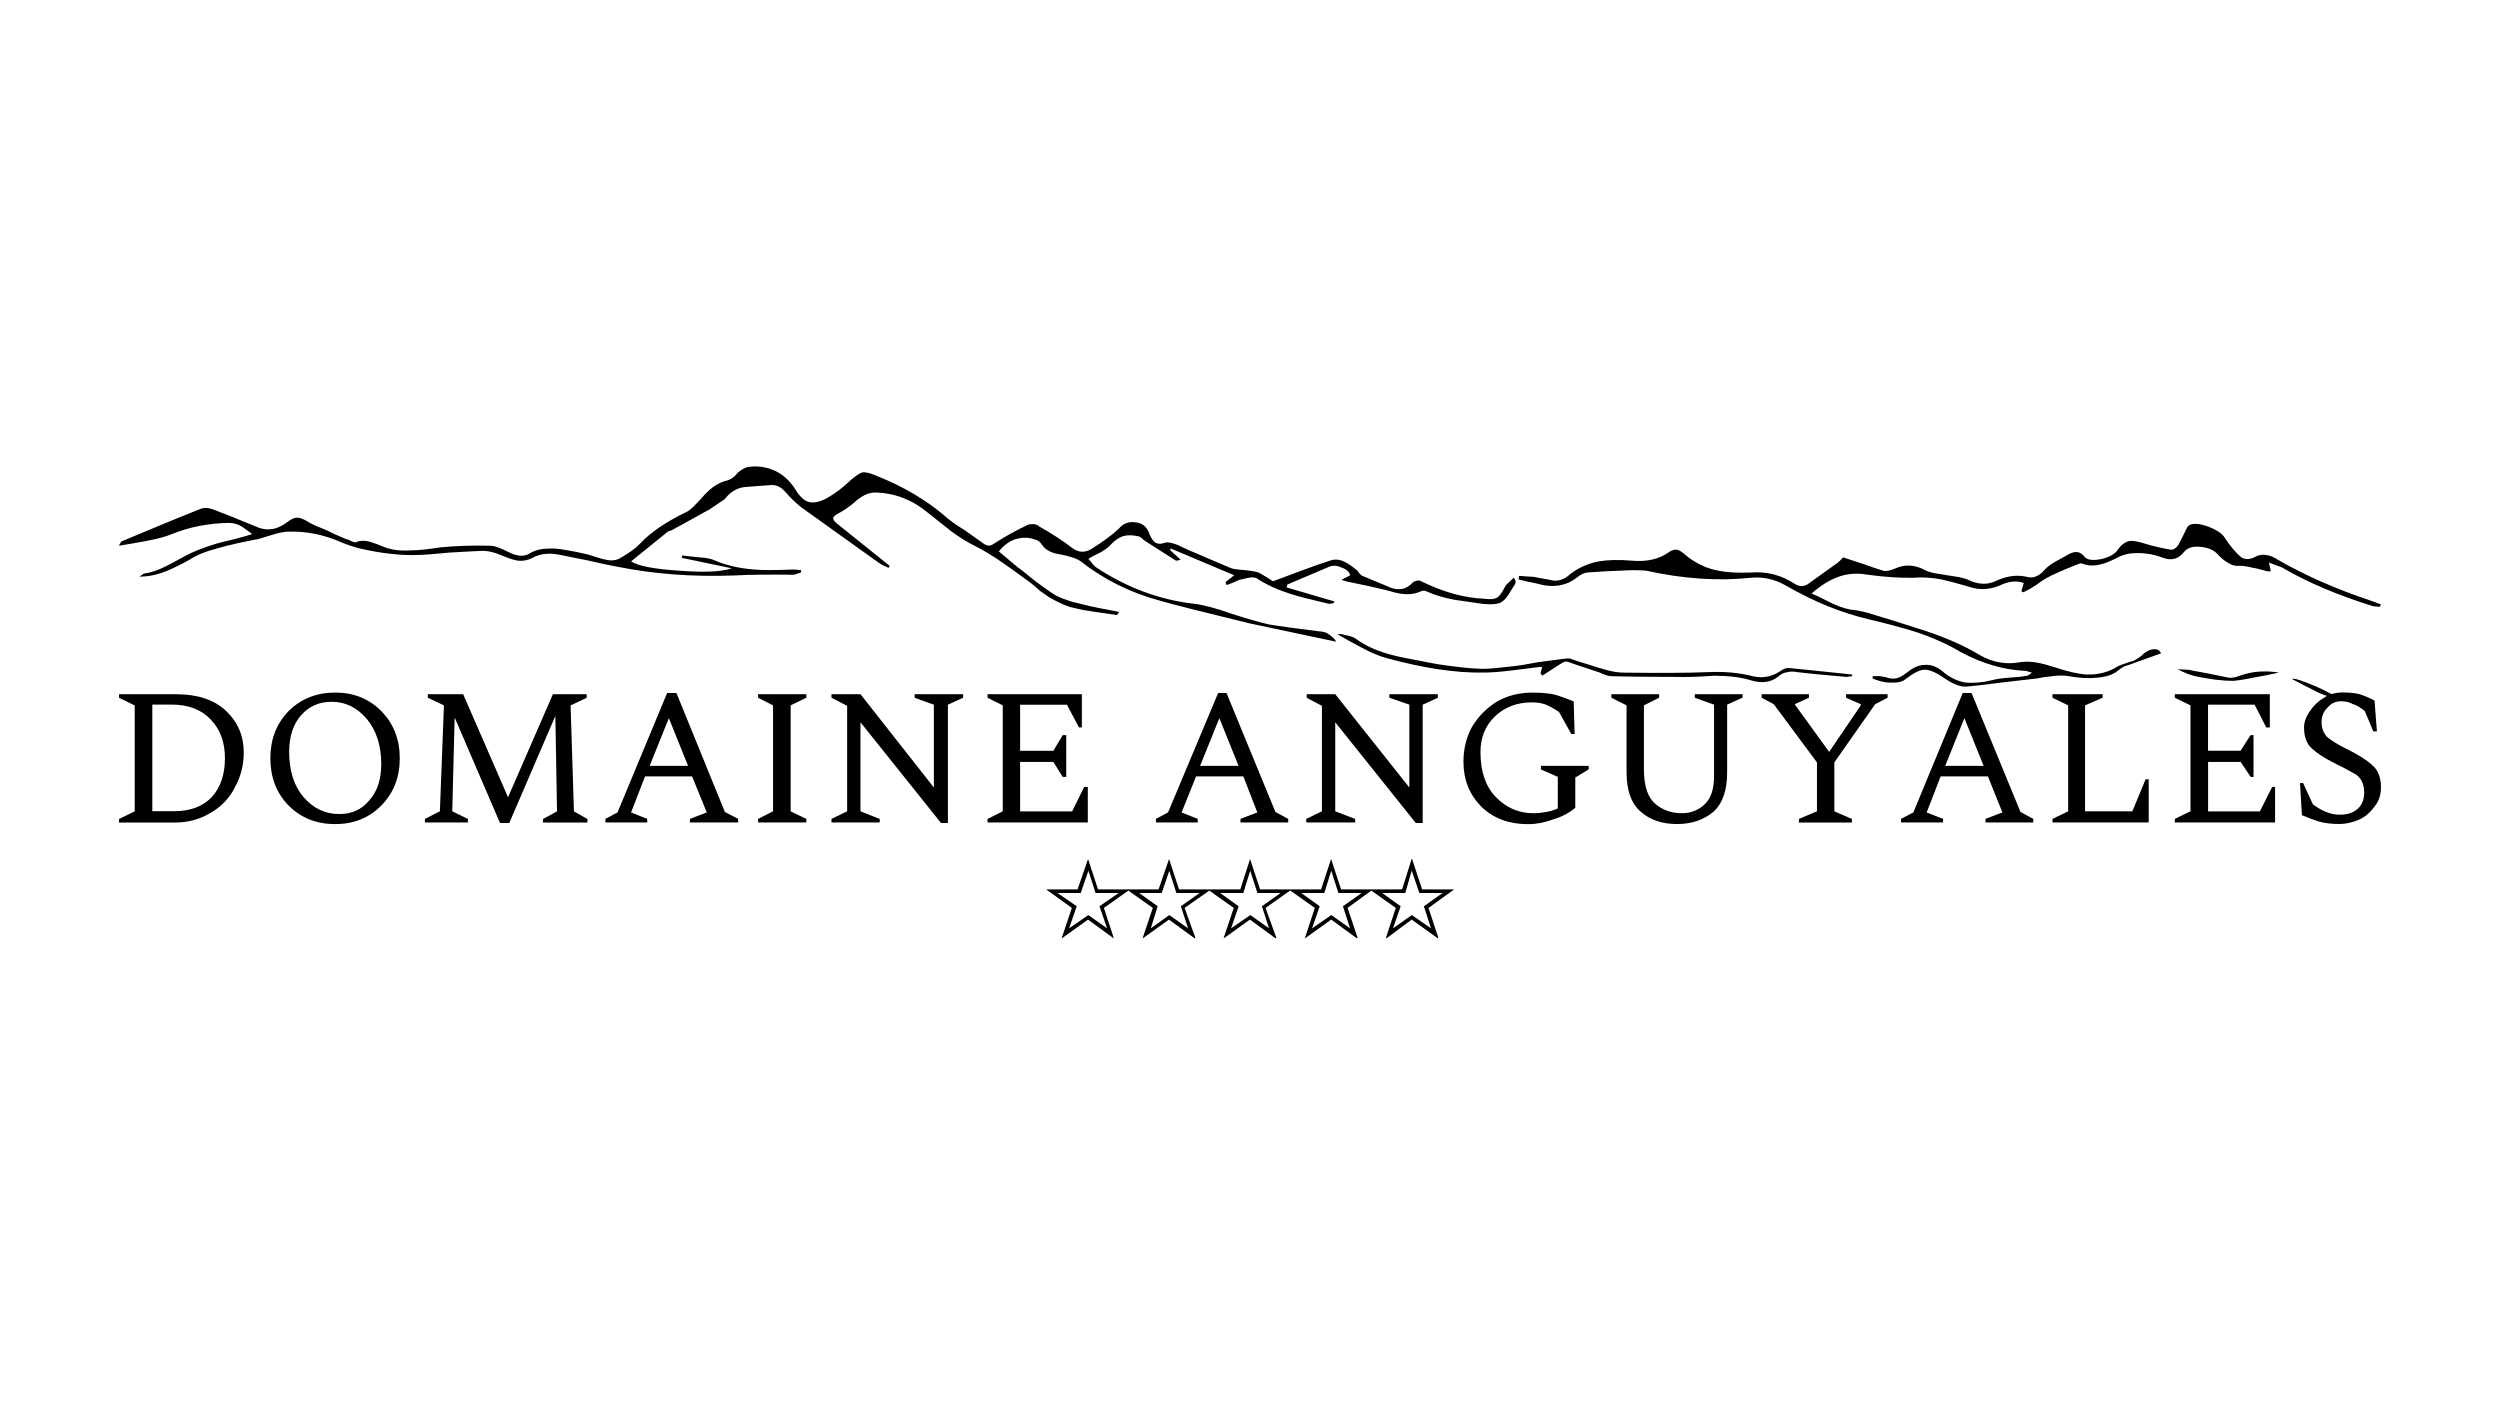 <?xml version="1.0" encoding="UTF-8"?><svg id="Calque_4" xmlns="http://www.w3.org/2000/svg" viewBox="0 0 420 236"><defs><style>.cls-1{fill:#000;stroke-width:0px;}</style></defs><g id="Layer0_0_FILL"><path class="cls-1" d="M132.83,118.5l2.63-1.28v-.6h-8.1v.6l2.51,1.28v17.8l-2.51,1.28v.6h8.1v-.6l-2.63-1.28v-17.8M156.89,118.38v13.92l-12.33-15.68h-4.87v.6l2.63,1.36v17.72l-2.63,1.28v.6h8.1v-.6l-3.23-1.28v-14.96l13.53,16.92h1.16v-19.87l2.55-1.16v-.6h-8.14v.6l3.23,1.16M179.24,118.38l2.03,3.83h.48v-5.59h-15.84v.6l2.55,1.28v17.8l-2.55,1.28v.6h16.84v-5.98h-.6l-2.03,4.11h-8.74v-8.3h5.59l1.56,2.51h.6v-7.02h-.6l-1.56,2.63h-5.59v-7.74h7.86M206.05,116.42h-1.4l-8.42,20.07-2.03,1.08v.6h7.02v-.6l-2.71-1.08,2.43-6.06h7.94l2.35,6.06-2.83,1.08v.6h8.02v-.6l-2.15-1.16-8.22-19.99M208.08,128.67h-6.46l3.23-8.02,3.23,8.02M216.78,149.62l4.11,2.91-1.64,4.99v.12l4.39-3.15,4.31,3.15.12-.12-1.68-4.99,3.99-2.91,4.11,2.91-1.64,4.99.08.12,4.23-3.15,4.39,3.15.08-.12-1.64-4.99,4.31-3.11h-5.39l-1.68-5.11h-.08l-1.6,5.11h-10.25l-1.68-5.11-1.68,5.11h-10.25l-1.68-5.11-1.64,5.11h-10.29l-1.68-5.11-1.76,5.11h-10.17l-1.68-5.11-1.76,5.11h-5.27l4.31,3.11-1.68,4.99v.12l4.39-3.15,4.31,3.15v-.12l-1.64-4.99,4.11-2.91,4.11,2.91-1.68,4.99v.12l4.39-3.15,4.31,3.15.12-.12-1.8-4.99,4.15-2.91,4.11,2.91-1.68,4.99v.12l4.39-3.15,4.31,3.15.12-.12-1.8-4.99,4.11-2.91M218.58,150.02h3.91l1.16-3.75,1.2,3.75h3.91l-3.15,2.23,1.2,3.71-3.15-2.23-3.23,2.23,1.28-3.71-3.11-2.23M236.09,150.02l1.08-3.75,1.28,3.75h3.91l-3.15,2.23,1.2,3.71-3.23-2.23-3.15,2.23,1.28-3.71-3.11-2.23h3.91M187.94,150.02l-3.23,2.23,1.28,3.71-3.15-2.23-3.23,2.23,1.28-3.71-3.23-2.23h3.91l1.28-3.75,1.2,3.75h3.91M196.43,146.27l1.2,3.75h3.91l-3.15,2.23,1.2,3.71-3.15-2.23-3.11,2.23,1.16-3.71-3.11-2.23h3.79l1.28-3.75M208.08,152.25l-3.11-2.23h3.91l1.16-3.75,1.2,3.75h3.91l-3.15,2.23,1.2,3.71-3.15-2.23-3.23,2.23,1.28-3.71M241.56,117.22v-.6h-8.14v.6l3.35,1.16v13.92l-12.45-15.68h-4.79v.6l2.55,1.36v17.72l-2.63,1.28v.6h8.22v-.6l-3.35-1.28v-14.96l13.53,16.92h1.16v-19.87l2.55-1.16M39.35,132.46c1.06-1.81,1.6-3.83,1.6-6.06,0-2.79-1.01-5.13-3.03-7.02-1.97-1.84-4.75-2.75-8.34-2.75h-9.58v.6l2.63,1.28v17.8l-2.63,1.28v.6h9.38c2.15,0,4.11-.52,5.87-1.56,1.78-.98,3.15-2.37,4.11-4.15M35.44,120.93c1.57,1.62,2.35,3.78,2.35,6.46s-.74,4.92-2.23,6.54c-1.52,1.57-3.6,2.35-6.26,2.35h-3.71v-17.91h3.23c2.85,0,5.05.85,6.62,2.55M67.16,127.4c0-3.19-1.04-5.84-3.11-7.94-2.05-2.07-4.63-3.11-7.74-3.11s-5.75,1.04-7.82,3.11c-2.05,2.1-3.07,4.75-3.07,7.94s1.02,5.84,3.07,7.94c2.07,2.07,4.68,3.11,7.82,3.11,3.11,0,5.69-1.04,7.74-3.11,2.07-2.1,3.11-4.75,3.11-7.94M55.71,117.9c2.29,0,4.24.94,5.87,2.83,1.65,1.97,2.47,4.51,2.47,7.62,0,2.63-.69,4.69-2.07,6.18-1.25,1.49-2.91,2.23-4.99,2.23-2.34,0-4.34-.94-5.98-2.83-1.62-1.89-2.43-4.43-2.43-7.62,0-2.61.68-4.67,2.03-6.18,1.33-1.49,3.03-2.23,5.11-2.23M98.56,117.22v-.6h-5.67l-7.54,17.32-7.54-17.32h-5.94v.6l2.71,1.28-.68,17.8-2.51,1.28v.6h7.22v-.6l-2.63-1.28.4-15.76,7.62,17.72h1.56l7.74-17.99.28,16.04-2.35,1.28v.6h7.46v-.6l-2.27-1.28-.56-17.8,2.71-1.28M113.64,116.42h-1.56l-8.34,20.07-2.03,1.08v.6h7.02v-.6l-2.71-1.08,2.35-6.06h7.9l2.47,6.06-2.83,1.08v.6h8.1v-.6l-2.23-1.16-8.14-19.99M115.6,128.67h-6.46l3.23-8.02,3.23,8.02M266.9,129.27v-.6h-8.02v.6l2.83,1.24v5.31c-.72.32-1.4.52-2.03.6-.66.13-1.36.2-2.07.2-2.47,0-4.59-.92-6.34-2.75-1.7-1.76-2.55-4.27-2.55-7.54,0-2.42.81-4.42,2.43-5.98,1.65-1.57,3.71-2.35,6.18-2.35.85,0,1.6.11,2.23.32.66.27,1.45.69,2.35,1.28l2.07,3.71h.56l-.16-5.47c-.93-.4-1.92-.76-2.95-1.08-.98-.27-2.33-.4-4.03-.4-2.15,0-4.11.49-5.87,1.48-1.7,1.04-3.1,2.43-4.19,4.19-.98,1.76-1.48,3.75-1.48,5.98,0,2.98,1.01,5.49,3.03,7.54,2.02,1.94,4.63,2.91,7.82,2.91,1.38,0,2.79-.27,4.23-.8,1.49-.45,2.73-1.1,3.71-1.96v-5.07l2.23-1.36M292.75,117.22v-.6h-8.02v.6l3.23,1.16v12.05c0,2.21-.56,3.8-1.68,4.79-1.04.93-2.27,1.4-3.71,1.4-1.76,0-3.26-.53-4.51-1.6-1.25-1.09-1.88-3.01-1.88-5.75v-10.77l2.55-1.28v-.6h-8.02v.6l2.55,1.28v11.25c0,3.06.81,5.28,2.43,6.66,1.57,1.36,3.59,2.03,6.06,2.03,2.42,0,4.44-.68,6.06-2.03,1.57-1.38,2.35-3.6,2.35-6.66v-11.37l2.55-1.16M326.43,138.17v-.6l-2.75-1.08,2.35-6.06h7.94l2.43,6.06-2.83,1.08v.6h8.02v-.6l-2.15-1.16-8.22-19.99h-1.48l-8.3,20.07-2.07,1.08v.6h7.06M330.02,120.65l3.23,8.02h-6.46l3.23-8.02M315.05,118.3l2.07-1.08v-.6h-6.98v.6l2.47,1.08v.2l-5.31,7.82-5.75-7.94v-.08l2.35-1.08v-.6h-7.94v.6l2.03,1.08,7.26,9.78v8.22l-3.03,1.28v.6h8.9v-.6l-2.95-1.28v-8.22l6.86-9.78M350.29,118.5l2.95-1.28v-.6h-8.42v.6l2.63,1.28v17.8l-2.63,1.28v.6h16.16v-7.26h-.52l-2.23,5.39h-7.94v-17.8M378.1,123.49l-1.68,2.63h-5.47v-7.74h7.82l1.96,3.83h.6v-5.59h-15.96v.6l2.63,1.28v17.8l-2.63,1.28v.6h16.84v-5.98h-.48l-2.07,4.11h-8.7v-8.3h5.47l1.68,2.51h.48v-7.02h-.48M254.29,111.92c-1.38.13-2.39.24-3.03.32-1.25.13-2.3.16-3.15.08-1.49-.05-3.74-.31-6.74-.76-4.5-.85-6.84-1.32-7.02-1.4-2.69-.64-4.91-1.61-6.66-2.91-.27-.21-.89-.41-1.88-.6-.13-.08-.33-.12-.6-.12-.24,0-.43,0-.56,0,.9.53,2.27,1.29,4.11,2.27,1.57.85,2.97,1.44,4.19,1.76,6.2,1.7,11.61,2.51,16.24,2.43,1.3,0,2.91-.12,4.83-.36,1.04-.13,2.63-.33,4.79-.6l.28.08-.28,1,.28.4,3.23-2.07c.4-.27.73-.36,1-.28.72.27,2.54.88,5.47,1.84.19.13.51.27.96.4.4.13.73.2,1,.2,2.47.08,6.16.12,11.05.12,1.38.05,3.44-.01,6.18-.2,2.39,0,4.44.25,6.14.76,1.89.59,3.46.36,4.71-.68.45-.4.94-.63,1.48-.68.45-.13,1-.13,1.64,0,.93.13,3.67.4,8.22.8.08,0,.41-.04,1-.12v-.28c-5.53-.59-9.02-.94-10.45-1.08-.53-.08-1.06.08-1.6.48-1.44.98-2.99,1.28-4.67.88-2.23-.59-4.79-.81-7.66-.68-3.11.13-7.77.16-13.96.08-.93,0-1.96-.16-3.07-.48-.72-.19-1.69-.48-2.91-.88-1.52-.45-2.53-.78-3.03-1-.32-.05-.9-.01-1.76.12l-3.63.48c-2.15.4-3.52.63-4.11.68M254.29,97.07c-.32.32-.59.57-.8.76-.32.27-.55.53-.68.8-.45.9-.88,1.49-1.28,1.76-.45.27-1.17.33-2.15.2-3.38-.13-6.93-1.12-10.65-2.95-.19-.13-.41-.16-.68-.08-.27.05-.47.12-.6.2-.53.59-1.12.97-1.76,1.16-.72.13-1.41.07-2.07-.2l-4.87-2.03c-.08-.08-.21-.21-.4-.4-.13-.19-.23-.32-.28-.4-.93-.77-1.65-1.26-2.15-1.48-.85-.45-1.7-.52-2.55-.2-1.25.4-2.85.96-4.79,1.68-2.1.8-3.67,1.38-4.71,1.76-.53-.32-.93-.57-1.2-.76-.45-.27-.86-.51-1.24-.72-.35-.11-1.01-.23-1.99-.36-.11,0-.56-.04-1.36-.12-.59-.05-1.04-.15-1.36-.28-1.04-.45-2.51-1.08-4.43-1.88-2.15-.9-3.62-1.56-4.39-1.96-1.04-.4-1.76-.53-2.15-.4-.72.27-1.3.24-1.76-.08-.32-.27-.61-.72-.88-1.36-.4-1.2-1.16-1.85-2.27-1.96-1.17-.21-2.14.15-2.91,1.08-1.12,1.04-2.65,2.17-4.59,3.39-1.12.66-2.19.6-3.23-.2-1.52-1.17-3.35-2.37-5.51-3.59-.19-.21-.51-.35-.96-.4-.4,0-.69.03-.88.08-1.97.93-3.8,1.94-5.51,3.03-.37.27-.69.44-.96.52-.32,0-.65-.11-1-.32-1.49-1.04-2.59-1.82-3.31-2.35-1.38-.82-2.46-1.6-3.23-2.31-3.19-2.74-7.1-5.03-11.73-6.86-.98-.4-1.7-.56-2.15-.48-.4.11-1.02.52-1.88,1.24-1.38,1.33-2.78,2.38-4.19,3.15-1.12.59-2.07.78-2.87.6-.77-.21-1.49-.84-2.15-1.88-1.62-2.66-3.9-4.03-6.82-4.11-.66,0-1.22.07-1.68.2-.45.19-.9.48-1.36.88-.59.77-1.28,1.22-2.07,1.36-1.22.35-2.39,1.13-3.51,2.35-.59.66-1.04,1.16-1.36,1.48-.61.66-1.14,1.12-1.6,1.36-3.46,1.65-6.09,3.44-7.9,5.39-.59.66-1.73,1.49-3.43,2.47-.66.32-1.38.39-2.15.2-.53-.08-1.61-.39-3.23-.92-1.38-.32-2.5-.55-3.35-.68-1.44-.27-2.5-.36-3.19-.28-1.2,0-2.25.27-3.15.8-.9.59-2.07.52-3.51-.2-.98-.48-1.52-.72-1.6-.72-.59-.24-1.06-.36-1.44-.36-3.01-.08-5.85.01-8.54.28-2.07.32-3.6.48-4.59.48-1.84.13-3.36-.03-4.59-.48-1.06-.45-1.85-.74-2.35-.88-.93-.32-1.78-.32-2.55,0-.13.05-.36.01-.68-.12-.4-.24-.69-.36-.88-.36l-1.88-.8c-1.04-.53-1.82-.89-2.35-1.08-1.04-.4-1.85-.78-2.43-1.16-.66-.4-1.22-.6-1.68-.6s-.97.23-1.56.68c-1.76,1.38-3.55,1.65-5.39.8-3.01-1.25-5.29-2.17-6.86-2.75-.96-.4-1.77-.47-2.43-.2-2.07.8-6.5,2.62-13.29,5.47l-.12.2c-.13.21-.23.39-.28.52,2.07-.35,3.6-.61,4.59-.8,1.7-.32,3.07-.68,4.11-1.08,3.01-1.25,6.26-1.9,9.78-1.96.72,0,1.44.2,2.15.6.4.27.98.69,1.76,1.28-.72.24-1.76.53-3.11.88-1.38.32-2.39.57-3.03.76-2.29.72-4.02,1.41-5.19,2.07-1.76.98-2.86,1.57-3.31,1.76-1.25.64-2.43,1.02-3.55,1.16l-.76.52c1.44,0,2.9-.29,4.39-.88,1.04-.4,2.38-1.05,4.03-1.96,1.22-.8,2.75-1.42,4.59-1.88.85-.27,1.99-.56,3.43-.88,2.07-.45,3.22-.68,3.43-.68,1.17-.35,2.05-.61,2.63-.8,1.04-.32,1.92-.48,2.63-.48,3.01-.08,5.97.53,8.9,1.84.98.4,1.99.73,3.03,1,2.02.45,3.72.74,5.11.88,1.62.19,3.13.25,4.51.2.85,0,2.65-.13,5.39-.4,2.21-.13,3.96-.23,5.27-.28,1.04-.08,2.31.21,3.83.88.96.4,1.77.65,2.43.76.9.08,1.72-.08,2.43-.48,1.3-.72,2.87-.88,4.71-.48.98.19,2.58.51,4.79.96,2.02.48,3.59.81,4.71,1,6.14,1.25,12.73,1.74,19.75,1.48,2.23-.13,5.53-.17,9.89-.12.21,0,.44-.07.68-.2.13,0,.33-.07.6-.2v-.36c-.59-.08-1.04-.12-1.36-.12-2.95.13-5.15.13-6.58,0-2.39-.19-4.55-.68-6.46-1.48-.64-.32-1.54-.51-2.71-.56-1.3-.13-2.25-.24-2.83-.32l-.12.4,8.42,1.76c-1.7.59-4.64.72-8.82.4-4.18-.27-6.88-.78-8.1-1.56,3.01-2.42,5.03-4.06,6.06-4.91.13-.13.36-.23.68-.28l4.79-2.63c.35-.21.88-.51,1.6-.88.32-.21.77-.52,1.36-.92.51-.32.93-.61,1.28-.88.98-1.3,2.25-1.98,3.79-2.03l3.75-.28c.96-.13,1.84.25,2.63,1.16.77.9,1.65,1.76,2.63,2.55l13.01,9.3c.35.27.9.56,1.68.88l.2-.32-8.9-7.14c-.45-.37-.65-.69-.6-.96.05-.19.32-.41.8-.68,1.09-.59,2.03-1.24,2.83-1.96,1.17-1.06,2.31-1.6,3.43-1.6,3.25.08,6.17,1.2,8.78,3.35,2.42,1.94,3.72,2.98,3.91,3.11,1.52,1.12,2.89,1.97,4.11,2.55,1.44.72,3.05,1.7,4.83,2.95,1.04.72,2.57,1.82,4.59,3.31.19.13.68.56,1.48,1.28.64.45,1.16.81,1.56,1.08,1.7.98,3.07,1.57,4.11,1.76,1.04.27,2.25.49,3.63.68.85.13,2.06.31,3.63.52l.36-.52c-3.11-.59-5-.97-5.67-1.16-1.12-.27-1.93-.47-2.43-.6-.98-.32-1.81-.64-2.47-.96-.96-.59-2.09-1.37-3.39-2.35-1.44-1.17-2.51-2.02-3.23-2.55-.53-.45-1.54-1.3-3.03-2.55.77-.98,1.68-1.66,2.71-2.03,1.17-.35,2.25-.35,3.23,0,.59.13,1.01.43,1.28.88.32.51.77.89,1.36,1.16.4.21.96.37,1.68.48,1.76.35,2.93.74,3.51,1.2,3.94,3.06,8.31,5.24,13.13,6.54,1.97.59,7,1.86,15.08,3.83l14.68,3.11c-.13-.37-.6-.82-1.4-1.36-.19-.13-.41-.23-.68-.28-.45-.08-.74-.12-.88-.12-3.72-.45-6.53-.84-8.42-1.16-1.22-.27-3.27-.85-6.14-1.76-2.61-.93-4.69-1.49-6.26-1.68-5.83-.66-11.3-2.69-16.44-6.06-.21-.13-.45-.36-.72-.68-.24-.35-.47-.61-.68-.8.45-.32,1.17-.7,2.15-1.16.8-.48,1.38-.94,1.76-1.4.61-.64,1.26-1.06,1.96-1.28.66-.19,1.45-.19,2.35,0,.21,0,.45.11.72.32.11.13.33.32.68.56l5.07,3.23h.32c.24-.11.4-.16.48-.16l-1.76-1.6.08-.28,10.69,4.51-1.48,1.16.2.48c.05,0,.48-.16,1.28-.48.51-.27.92-.43,1.24-.48.66-.13,1.09-.23,1.28-.28.53-.08.93-.05,1.2.08,1.57,1.04,3.46,1.92,5.67,2.63,1.25.4,3.25.92,5.98,1.56.19.08.41.12.68.12.13,0,.36-.04.68-.12l.08-.28-8.02-2.35.12-.48c1.57-.66,3.88-1.65,6.94-2.95.72-.32,1.46-.28,2.23.12.8.27,1.26.69,1.4,1.28l-1.48.76c.85.27,1.34.4,1.48.4.05,0,1.02.2,2.91.6,1.17.27,2.15.49,2.95.68,1.36.4,2.33.63,2.91.68,1.12.13,2.13,0,3.03-.4.4-.19.76-.19,1.08,0,1.3.59,2.87,1.05,4.71,1.4.45.05,2.02.28,4.71.68,1.36.13,2.33.07,2.91-.2.61-.27,1.24-.98,1.88-2.15.13-.19.33-.51.6-.96.19-.35.12-.7-.2-1.08M378.85,113.79c.85-.13,2.19-.4,4.03-.8-2.42-.37-4.6-.2-6.54.52l-.88.28c-.35.05-.65.08-.92.08-2.85-.59-4.96-1-6.34-1.24-.13-.08-.92-.15-2.35-.2,1.17.64,2.31,1.06,3.43,1.28,1.84.32,2.82.48,2.95.48,1.09.13,2.06.2,2.91.2.98-.08,2.22-.28,3.71-.6M388.95,115.27c-2.29-.98-3.59-1.38-3.91-1.2,1.76.93,3.1,1.62,4.03,2.07.59.32,1.2.57,1.84.76-.13.08-.29.19-.48.32-.98.59-1.77,1.33-2.35,2.23-.66.93-1,1.85-1,2.75,0,1.57.43,2.74,1.28,3.51.85.8,2.03,1.58,3.55,2.35,1.62.8,2.93,1.49,3.91,2.07.9.64,1.36,1.65,1.36,3.03,0,1.17-.36,2.07-1.08,2.71-.72.66-1.73,1-3.03,1-1.49,0-2.99-.59-4.51-1.76l-1.64-3.55h-.52l.32,5.39c1.04.45,2.01.81,2.91,1.08.93.27,2.07.4,3.43.4.98,0,2.03-.23,3.15-.68,1.04-.45,1.92-1.17,2.63-2.15.77-.9,1.16-2.01,1.16-3.31,0-1.7-.49-2.95-1.48-3.75-.9-.85-2.33-1.76-4.27-2.71-1.44-.72-2.51-1.37-3.23-1.96-.66-.66-1-1.52-1-2.55,0-.98.33-1.8,1-2.43.59-.72,1.36-1.08,2.31-1.08.72,0,1.37.16,1.96.48.61.19,1.28.57,1.99,1.16l1.44,3.43h.6l-.4-5.19c-.85-.45-1.7-.81-2.55-1.08-.82-.19-1.77-.28-2.83-.28-.59,0-1.2.09-1.84.28-.72-.4-1.64-.85-2.75-1.36M381.21,94.52c1.17.45,1.86.7,2.07.76,4.23,2.5,9.38,4.69,15.44,6.58.08,0,.44.03,1.08.08l.2-.4-1.84-.68c-5.69-1.89-10.85-4.16-15.48-6.82-.72-.48-1.37-.74-1.96-.8-.66-.13-1.34,0-2.03.4-.35.19-.74.28-1.2.28-.53-.05-.89-.19-1.08-.4-.85-.72-1.8-1.86-2.83-3.43-.45-.59-1.33-1.13-2.63-1.64-1.3-.45-2.29-.56-2.95-.32-.27.08-.49.32-.68.72-.59,1.22-1.04,2.13-1.36,2.71-.13.21-.33.41-.6.6-.19.13-.39.2-.6.2-1.62-.27-3.15-.63-4.59-1.08-1.04-.32-1.82-.45-2.35-.4-.77.13-1.45.63-2.03,1.48-.48.72-1.4,1.24-2.75,1.56-1.38.27-2.3.17-2.75-.28-.51-.66-1.06-.96-1.68-.88-.37,0-.92.23-1.64.68-.93.51-1.58.86-1.96,1.08-.8.51-1.38,1-1.76,1.48-.8.82-1.65,1.14-2.55.96-1.65-.45-3.42-.25-5.31.6-1.44.72-2.99.68-4.67-.12-.4-.19-.93-.35-1.6-.48-.77-.13-1.36-.23-1.76-.28l-1.96-.32c-.85-.13-1.5-.32-1.96-.56-1.7-.93-3.36-1.04-4.99-.32-.9.4-1.6.53-2.07.4-.9-.27-1.97-.63-3.19-1.08-1.57-.51-2.75-.89-3.55-1.16-.27.32-.56.61-.88.88-2.29,1.62-3.98,2.83-5.07,3.63-.72.45-1.48.41-2.27-.12-1.94-1.25-4.03-1.88-6.26-1.88-1.94.08-3.4.08-4.39,0-1.57-.11-2.98-.4-4.23-.88-1.49-.64-2.66-1.36-3.51-2.15-.53-.45-.96-.7-1.28-.76-.45-.08-.94.08-1.48.48-1.62,1.12-3.64,1.57-6.06,1.36-2.21-.19-4.1-.15-5.67.12-1.97.4-3.67,1.21-5.11,2.43-.72.59-1.53.85-2.43.8-.27-.08-1.12-.24-2.55-.48-.45-.13-.97-.2-1.56-.2l-1.68-.12-.08.6c.66.19,1.68.41,3.03.68,2.69.8,4.97.44,6.86-1.08.64-.53,1.36-.8,2.15-.8,1.17-.11,3.51-.23,7.02-.36,1.06,0,1.85.03,2.35.08,6.2,1.38,12.08,1.78,17.64,1.2,2.02-.21,4,.24,5.94,1.36,4.63,2.66,9.2,4.52,13.73,5.59,3.06.72,5.73,1.44,8.02,2.15,2.87.96,5.41,2.1,7.62,3.43,3.67,1.94,7.29,2.98,10.85,3.11l1,.28c-.32.4-.74.6-1.28.6-.19.08-1.1.17-2.75.28-1.09.08-1.97.21-2.63.4-1.62.4-3.13.53-4.51.4-1.44-.27-2.74-.92-3.91-1.96-.98-.77-1.96-1.1-2.91-1-.93,0-1.89.4-2.87,1.2l-.68.48c-.9.66-1.88.8-2.91.4-.27-.05-.63-.12-1.08-.2h-1.2v.4c.27.13.73.29,1.4.48.51.13.96.2,1.36.2,1.25.08,2.13-.08,2.63-.48,1.44-1.12,2.55-1.68,3.35-1.68.85,0,1.98.49,3.39,1.48,1.44.98,2.65,1.44,3.63,1.36,1.57-.13,3.52-.36,5.87-.68l5.91-.68c.59-.13,1.49-.27,2.71-.4.98-.13,1.86-.13,2.63,0,1.78.32,3.32.41,4.63.28,1.62-.11,2.83-.49,3.63-1.16.77-.59,1.29-.88,1.56-.88.27-.08,2.18-.77,5.75-2.07-.11-.24-.27-.43-.48-.56-.64-.27-1.36-.13-2.15.4-.13.05-.32.21-.56.48-.27.19-.44.32-.52.4-.37.24-.69.43-.96.56-.13,0-.56.13-1.28.4-.59.19-1.01.35-1.28.48-1.49.98-3.25,1.45-5.27,1.4-1.38-.08-3.15-.48-5.31-1.2-1.17-.37-2.11-.63-2.83-.76-1.04-.21-2.02-.25-2.95-.12-2.39.45-4.67.07-6.82-1.16-2.5-1.52-5.57-2.89-9.22-4.11-4.31-1.38-7.54-2.39-9.7-3.03-.51-.13-1.12-.27-1.84-.4-1.2-.08-2.5-.44-3.91-1.08-1.57-.8-2.78-1.38-3.63-1.76,1.49-1.3,2.95-2.22,4.39-2.75,1.57-.59,3.23-.72,4.99-.4,2.95.4,5.53.57,7.74.52,1.44-.13,3.01-.04,4.71.28,1.17.27,2.63.65,4.39,1.16,1.97.72,3.92.6,5.87-.36,1.3-.53,2.49-.6,3.55-.2l-.4,1.36.28.2c.08,0,.48-.2,1.2-.6.45-.27.81-.49,1.08-.68.9-.72,2.03-1.37,3.39-1.96.85-.4,2.1-.92,3.75-1.56.24-.08.43-.08.56,0,.98.37,2.03.4,3.15.08.64-.13,1.58-.52,2.83-1.16.53-.27,1.12-.47,1.76-.6,1.97-.27,3.9-.04,5.79.68,1.44.53,2.61.21,3.51-.96.59-.72,1.5-1.01,2.75-.88,1.3.11,2.27.52,2.91,1.24.48.53.97.96,1.48,1.28.66.45,1.25.68,1.76.68.8-.05,1.69.05,2.67.32.19,0,1.02.2,2.51.6h.52l-.32-1.48Z"/></g></svg>